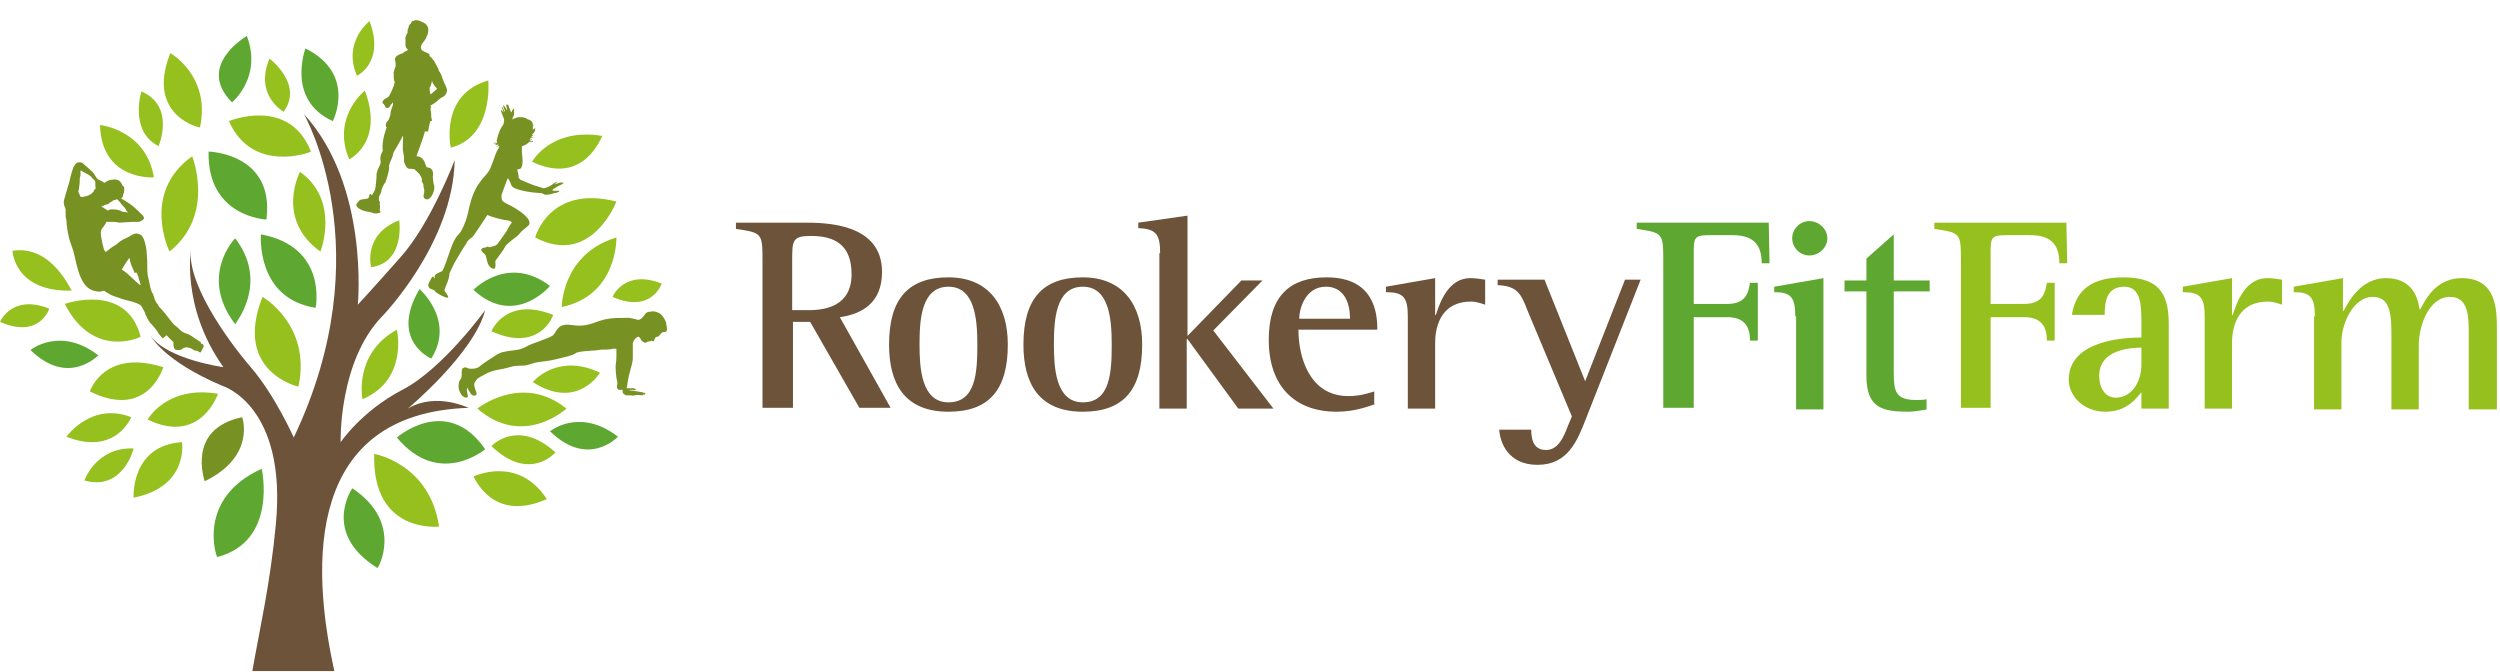 <svg xmlns="http://www.w3.org/2000/svg" viewBox="0 0 320 86" enable-background="new 0 0 320 86"><path fill="#6C533A" d="M97.6 33.3c0-3.5-.1-3.5-3.4-4v-.8h8.7c2.6 0 10 0 10 6.3 0 4-2.6 5.4-5.4 5.8l6.5 11.6h-4l-6.3-11h-2.2v11h-3.9V33.3zm3.9 6.4h2c2.3 0 5.5-.6 5.5-4.6 0-3.8-2.2-4.9-5.2-4.9-2.4 0-2.4.6-2.4 3.2v6.3zM113.8 44.1c0-5.9 2.5-8.6 7.6-8.6s7.6 3.5 7.6 8.6c0 5.8-2.4 8.6-7.6 8.6-5.7 0-7.6-3.7-7.6-8.6m7.6 7.4c3.5 0 3.7-3.8 3.7-7.4 0-3.2-.3-7.4-3.7-7.4-3.5 0-3.7 4.3-3.7 7.4 0 2.9.2 7.4 3.7 7.4M131 44.1c0-5.9 2.5-8.6 7.6-8.6s7.6 3.5 7.6 8.6c0 5.8-2.4 8.6-7.6 8.6-5.7 0-7.6-3.7-7.6-8.6m7.6 7.4c3.5 0 3.7-3.8 3.7-7.4 0-3.2-.3-7.4-3.7-7.4-3.5 0-3.7 4.3-3.7 7.4 0 2.9.2 7.4 3.7 7.4"/><path fill="#6C533A" d="M148.5 32.4c0-2.5-.6-3.1-2.8-3.2v-.7l6.3-.9V43l6.9-7.1h2.7l-6.3 6.4 7.7 10h-4.5l-6.5-8.9h-.1v8.9h-3.5V32.4zM176.1 51.7c-.7.2-2.5 1-5 1-5.4 0-8.7-3.3-8.7-9.2 0-5.6 2.7-8 7.4-8 6 0 6.5 4.4 6.5 6.7h-10.1c0 3.5 1.4 8.5 6.4 8.5 1.5 0 2.7-.4 3.3-.6v1.6zm-3.3-10.9c0-.8-.1-4.1-3.1-4.1-2.6 0-3.4 2.8-3.4 4.1h6.5zM180.2 40.5c0-2.5-.6-3.1-2.8-3.1v-.7l6.3-1.1v4.7h.1c.5-1.6 1.6-4.7 4.4-4.7.6 0 1.3.1 1.9.2V39c-.6-.2-1.2-.4-1.8-.4-3.6 0-4.6 2.8-4.6 5.3v8.4h-3.5V40.5zM203 53.6c-1.1 2.8-2.3 5.9-6.2 5.9-3.8 0-4.8-2.9-4.9-4.5h4.1c0 1.1.2 2.6 1.9 2.6 1.6 0 2.3-1.8 2.8-3.1l.5-1.2-5.7-13.6c-.8-2.1-1.3-3.1-3.8-3.2v-.7h6l5.2 13 5.1-13h2l-7 17.8z"/><path fill="#5EA831" d="M212.9 33.3c0-3.5-.1-3.5-3.4-4v-.8h16.9l.1 5.2h-1c0-2.8-1.5-3.6-3.8-3.6H219c-1.8 0-2.2.1-2.2 1.8v7h4.3c2.5 0 2.7-1.6 2.9-2.7h1v7.4h-1c0-1.9-.8-3-2.9-3h-4.3v11.6h-3.9V33.3zM229.8 40.5c0-2.5-.6-3.1-2.7-3.1v-.7l6.3-1.1v16.8h-3.5V40.5zm-.4-10c0-1.2 1-2.2 2.2-2.2 1.2 0 2.3 1 2.3 2.2 0 1.2-1.1 2.2-2.3 2.2-1.2 0-2.2-1-2.2-2.2"/><path fill="#5EA831" d="M246.7 52.4c-.8.1-1.6.3-2.4.3-3.4 0-5.4-.5-5.4-4.6V37.3h-2.8v-1.4h2.8v-2.8l3.5-3.1v5.9h4.6v1.4h-4.6v10.3c0 2.5.2 3.6 2.9 3.6.4 0 .9 0 1.3-.1v1.3z"/><path fill="#95C01E" d="M251 33.3c0-3.5-.1-3.5-3.4-4v-.8h16.9l.1 5.2h-1c0-2.8-1.5-3.6-3.8-3.6H257c-1.8 0-2.2.1-2.2 1.8v7h4.3c2.5 0 2.7-1.6 2.9-2.7h1v7.4h-1c0-1.9-.8-3-2.9-3h-4.3v11.6H251V33.3zM274.1 50.2c-.6.7-1.8 2.5-4.6 2.5s-4.7-2-4.7-4.1c0-5 7-5.4 9.3-5.4v-1.8c0-2.2 0-4.7-2.2-4.7-2.3 0-2.5 2-2.5 3.6h-4.2c.4-2.3 1.6-4.8 6.6-4.8s5.8 2.6 5.8 6.1v10.7h-3.5v-2.1zm0-5.7c-1.3 0-5.4.2-5.4 3.6 0 1.6.8 2.8 2.1 2.8 2 0 3.3-1.9 3.3-4.3v-2.1zM282.2 40.5c0-2.5-.6-3.1-2.8-3.1v-.7l6.3-1.1v4.7h.1c.5-1.6 1.6-4.7 4.4-4.7.6 0 1.3.1 1.9.2V39c-.6-.2-1.2-.4-1.8-.4-3.6 0-4.6 2.8-4.6 5.3v8.4h-3.5V40.5zM296.3 40.5c0-2.5-.6-3.1-2.7-3.1v-.7l6.3-1.1v4.2h.1c.6-1.2 2.2-4.2 5.4-4.2 3.3 0 4.1 2.4 4.3 4h.1c.7-1.4 2.1-4 5.3-4 4.5 0 4.5 4.1 4.5 6.6v10.2H316v-9.6c0-2.2 0-4.8-2.4-4.8-2.7 0-4 3.7-4 6.2v8.2h-3.5v-9.1c0-2.8 0-5.3-2.4-5.3s-4 3.3-4 5.8v8.6h-3.5V40.5z"/><path fill="#5EA831" d="M45.1 62.5s-4 5.7 3.2 10.2c.1.1 3.4-5.8-3.2-10.2M33.5 60s2.1 9.3-5.7 11.3c-.1 0-2.7-7.5 5.7-11.3M33.4 30s-.7 8.2 7 9.4c0 0 1.6-7.8-7-9.4M39.1 6.2s-2.5 6.6 3.5 9.3c0 0 3.1-6-3.5-9.3M50.8 56s6.4-5.6 11.3 1.5c0 0-5.9 5-11.3-1.5M26.7 19.4s8.5.2 7.4 8.7c0 0-7.6-.3-7.4-8.7M53.7 37s4.6 4 1.5 8.9c0 0-5.4-2.3-1.5-8.9"/><path fill="#95C01E" d="M68.1 20.7s2.4-4.4 9-3.3c-.1 0-2.3 6.5-9 3.3M18.9 53.7s2.4-4.4 9-3.3c0 0-2.2 6.6-9 3.3"/><path fill="#5EA831" d="M30.1 30.5s-4.7 4.8 0 11c0-.1 4.4-5.3 0-11"/><path fill="#95C01E" d="M38.4 22s-3.2 6 2.6 10.2c0 .1 2.6-6.5-2.6-10.2M29.3 15.5s7.7-3.2 10.5 3.9c0 .1-7.5 2.9-10.5-3.9"/><path fill="#5EA831" d="M60.6 37.1s4.4-4.6 9.8-.5c0 0-4.5 5.4-9.8.5"/><path fill="#95C01E" d="M60.6 61s5.7-2.8 9.4 2.9c-.1-.1-6.1 3.4-9.4-2.9"/><path fill="#779122" d="M31 53.4s1.8 5-4.8 8.2c0-.1-2.4-6.7 4.8-8.2"/><path fill="#95C01E" d="M23.3 56.6s.9 5.7-6.2 7.1c0 0-.4-6.7 6.2-7.1M24.6 20s3 7.5-2.9 12.2c0 0-3.7-7.5 2.9-12.2M12.8 16s5.9.6 6.9 6.7c0 0-6.7.5-6.9-6.7M11.5 50.1s1.8-5.5 9.4-3.1c0 0-2 6.8-9.4 3.1M71.9 39.3s0-6.8 7-8.9c0 0 .2 7.4-7 8.9M46.4 51.1s-1.2-5.8 4.4-8.9c0 0 1.5 6.4-4.4 8.9M46.7 11.6s-4.3 3.4-2 8.8c0 0 4.5-2.2 2-8.8M47.3 2.7s-3.5 2.7-1.6 7c0 0 3.6-1.7 1.6-7M8.3 38.9s7.9-2.8 9.7 4.2c-.1.1-6.1 2.9-9.7-4.2M1.6 32.1s.2 5.3 7.6 5.1c-.1.1-2.5-5.9-7.6-5.1M20.3 18.7s2.2-5.1-2.2-7c0 0-1.6 5.1 2.2 7M21.8 6.8s5.2 2.9 3.8 9.5c0 .1-7-1.5-3.8-9.5M33.6 38s6.3 3.6 4.6 11.5c0 0-8.4-1.9-4.6-11.5M47.9 58.1s7.1 1.2 8.3 9.3c0 0-8.6 1-8.3-9.3M34.5 7.5s4.4 3.3 1.8 6.8c0 0-3.8-2.1-1.8-6.8M51.1 28.2s.8 5.4-3.6 6c0 0-1.1-4.2 3.6-6M57.7 18.9s-1.5-6.8 4.8-8.6c0 0 .7 7.2-4.8 8.6M68.5 30.4s1.8-6.8 10.4-4.6c0 0-3.2 8.4-10.4 4.6M62.9 42.4s1.8-4.5 7.9-2.1c0 .1-1.7 4.9-7.9 2.1M0 41.2s1.5-3.6 6.3-1.7c0 .1-1.3 3.9-6.3 1.7M78.4 38s1.5-3.6 6.3-1.7c0 0-1.3 3.9-6.3 1.7M62.9 57.1s3.3-3.6 8.2.8c0 0-3.3 3.9-8.2-.8M61.1 52.3s5.7-4.6 11.4 0c0 0-5.5 5.1-11.4 0"/><path fill="#5EA831" d="M70.4 55.2s3.8-3.1 8.7.7c0 0-3.8 4.1-8.7-.7M3.9 44.8s3.8-3.1 8.7.7c0-.1-3.8 4.1-8.7-.7"/><path fill="#95C01E" d="M68.2 48.9s3.1-3.8 8.6-1.2c0 0-2.9 4.9-8.6 1.2"/><path fill="#5EA831" d="M29.7 13.1s3.9-3.2 1.9-8.5c0 0-6.6 3.8-1.9 8.5"/><path fill="#95C01E" d="M10.8 61.5s1.5-4.3 6.3-4.1c0 .1-1.4 5.5-6.3 4.1M8.5 55.9s3.2-4.5 8.3-2.5c0 0-2 5-8.3 2.5"/><path fill="#779122" d="M64.1 14.1c0 .1.4 1.1.4 1.1.1.3-.1.8-.1.8-.5.6-.7 1.5-.8 1.9v.3s0 .1.1.1c-.1 0-.3 0-.4-.1 0 0 .1.3.4.2-.1 0-.3.1-.4 0 .1.1.3.2.5.1v.1c-.1.1-.1.1-.2.1-.2 0-.1.1.3 0v.1c-.1.1-.1.1-.2.1h.2c-.4.4-.6 1.3-1 2.3-.4 1.1-.7 1-1.6 2.3-.9 1.2-1.3 3.3-1.3 3.3 0 .1-.2.9-.3 1.2-.1.3-.5 1.5-1 2-.6.5-1.1 2.1-1.2 2.4-.1.3-.7 2.1-.9 2.3-.2.1-.5.2-.8.4-.3.2-.1.6-.1.6s-.2-.3-.3-.3c-.1 0-.3.4-.5.8s0 .7.3.8c.2.1.4.1.5.3.1.2 1.4.9 1.6.8.2-.1-.1-.4-.2-.6-.1-.1-.2-.2-.2-.4 0-.1.2-.5.3-.8.1-.2.4-1.1.3-1.2 0-.1.6-1.3.7-1.5.1-.2 1.3-2.2 1.4-2.3.1-.1.2-.4.3-.5.1 0 .2-.2.2-.2s.2-.1.4-.3c.2-.2 1.9-2.8 1.9-2.8.2.2 2.1.7 2.5.7.4 0 .7.3.6.3-.1.1-.6.9-.6 1-.1.2-1 1.4-1.2 1.7-.2.2-.2.2-.5.3-.3.1-.6.2-.7.1-.1-.1-.3.1-.5.1s-.3.1-.4.2c-.1.2.4.6.5.7.1.1.1.3.3 1 .3.9.9.8.9.8.2-.2.1-.7.1-.9 0-.2.3-.5.3-.5s.4-.6.5-.7c.1-.1.4-.6.5-.8.1-.2 1.1-1 1.4-1.2.3-.2.6-.7.9-.9.3-.2.7-.6.7-.6.6-1-2.5-2.6-2.8-2.7-.3-.2-.7-.3-.7-.8s-.1-.1.3-1.2c.4-1.1.5-1.3.5-1.3l.2.3.3.7c.4.6 3 .9 3.5.9s.4.1.7.2c.3.1 1-.1 1-.1s.2-.1.4-.1.5-.2.5-.2c0-.2-.6 0-.8-.1-.2 0 0-.1 0-.2 0 0 .4-.2.5-.3l.6-.3c.5-.3.1-.2.1-.2 0-.2-1 .2-1 .2l.3-.3c0-.2-.8.5-.9.5-.1.1-.7.3-.8.3-.1 0-.6-.2-.7-.2-.1-.1-.4-.1-.6-.2-.3-.1-1.5-.6-1.7-.7-.1-.1-.3-.3-.2-.4 0-.1-.2-.9-.2-.9.1 0 .4-.1.4-.1.5-.4.2-1.8.2-2.2v-.7c.2 0 .3-.1.3-.1.3-.1.5-.3.6-.4.9 0 .4-.2.4-.2.2.1-.1.1-.3.1V18c.1 0 .3-.1.3-.2l-.3.1c0-.1.1-.2.1-.2 1-.2.5-.4.5-.4.3.2-.1.3-.4.3 0 0 0-.1.1-.2.1 0 .1-.1.2-.2l-.2.1v-.1c.5-.3.4-.8.4-.9 0 .2-.2.2-.3.3v-.1l.2-.2-.2.2v-.3c.2-.2.2-.5.2-.5 0 .2-.1.3-.2.4v-.2c0-.2-.1-.3-.2-.4h.1-.1c-.1-.1-.3-.2-.3-.2h.2-.3c-.4-.3-.7-.3-1.1-.3h-.2.2c-.5 0-.9.3-.9.3 0-.1 0-.3.1-.4.1-.1.1-.3.1-.5v-.5c-.1 0-.3.3-.3.4-.1.2-.1 0-.2-.2s-.2-.6-.2-.6c-.5-.5-.2.5-.2.5.1.4 0 .1 0 .1l-.4-.6c-.2-.2 0 .5.1.6.1.2 0 .2 0 .2l-.3-.6c-.2-.3.1.5.1.5s-.1-.3 0 0c.1.4-.1 0-.1 0 0-.1-.2-.1-.2-.1m4.3 2.3zm-.5-.9zm-4.1 3.4s-.1 0 0 0m-.4-.5c-.1-.1-.2-.1-.2-.1 0 .1.1.1.2.1m.1-.3l.2-.2c-.1 0-.2.2-.2.2m2.5-3h.3-.3M55.5 23.5s-.1-.6-.1-.9c0 0 .2-.9-.4-1.1 0 0-.3-.1-.4-.1l-.2-.5s-.2-.9-1.1-.9c0 0 1-2.7 1.1-3.2 0 0 .4.1.4 0 0 0 .2-1.2.3-1.3 0 0 .2 0 .2-.1 0 0-.1-.3-.1-.5 0 0 0-.7-.1-.8 0 0 .1-.5 0-.6 0 0 .4-.2.5-.3 0 0 .3-.2.4-.3 0 0 .4-.4.7-.5 0 0 .6-.3.5-1 0 0-.2-.6-.3-.7 0 0-.3-.7-.3-.8 0 0-.2-.6-.4-.8 0 0-.1-.2-.1-.3 0 0-.6-1.3-1.1-1.6 0 0 0-.4-.3-.4l-.6-.3s-.5-.3 0-1c0 0 .5-.6.5-.8 0 0 .8-1.4-.6-1.9 0 0-.5-.3-.9-.2 0 0-.5.1-.5.4 0 0-.3.2-.3.5l-.1.3s-.1.1 0 .3c0 0-.4.7-.3.9v.7s0 .5.3.6l-.1.2s-.4.1-.5.3c0 0-1.3.3-1 1 0 0 .1.7 0 .8 0 0-.3.7-.2.9v.4s0 .4.1.5c0 0 .1-.1-.1.6 0 0-.5 1.3-.7 1.4 0 0-.4.3-.5.3 0 0-.1 0-.2.3 0 0-.2.1.1.3l.2.3s0 .3.4.2c0 0 .2-.1.2-.2 0 0 .1-.1.1-.2 0 0 .2-.1.2-.2l.1-.1v.3s0 .1-.1.3c0 0-.3.8-.2.9 0 0-.2.8-.4.9 0 0-.3.3-.2.6v.1l.1.1s-.7 1.7-.5 3c0 0-.4.6-.3 1.2 0 0 .1.3-.1.7 0 0-.5.9-.4 1.4 0 0-.1 1.4-.2 1.7 0 0-.1.1-.1.2l-.3.5s-.2-.3-.3-.1c0 0-.1.5-.2.5l-.5.1s-.6 0-.7.3c0 0-.3.2-.3.5.1.3.7.7 1.5.8 0 0 .6.1.7.2 0 0 .9.1.9-.2l-.1-.2s.1-.5 0-.7c0 0 .1-.5-.1-.5v-.5s.4-.7.3-.8c0 0 .2-.7.5-1 0 0 .6-1.5.5-2.2 0 0 .1-.4.2-.6 0 0 .3-.6.3-.8 0 0 0-.2.2-.5 0 0 1-1.7 1-1.8 0 0 .1-.2.1.1 0 0-.1 1.5 0 1.8 0 0 .2 1 .1 1.1 0 0 0 .3.1.4 0 0 .2.8.7.7 0 0 .4 0 .6.1l.6.6s.4.6.3.8c0 0-.1.1.1.3 0 0 .1.2.1.3 0 0 0 .4.1.5v.5s-.3.6.2.8c0 0 .4.2.8-.5 0 0 .5-.8.2-1.5m-.4-11.4l-.1-.5v-.4c.2-.2.3-.9.3-.9 0 .4.6 1 .6 1 .1.1-.1.2-.1.2-.1.1-.7.6-.7.6M62.5 46.1c.7-.4 1.3-1 2.2-1.1.9-.2 1.7-.1 2.6-.6.8-.5 3.1-1.1 3.5-1.5.4-.3.5-1.6 2.3-1.3 2 .3 2.8-.3 3.9-.6 1-.3 1.8-.3 2.5-.3.6 0 .9-.1 1.6.1.4.1.6.2.8.1.2-.1.4-.3.6-.6.2-.3.4-.4.7-.4.4-.1.7 0 .7 0s.1 0 .3.1c.3.1.5.3.7.6.2.3.4.6.4 1 .1.4.1.7 0 .8-.1.1-.2.1-.3.1-.1 0-.2 0-.4.2s-.3.4-.4.4c-.1 0-.2 0-.3.1-.1.1-.1.3-.2.4 0 .1 0 .1-.1.1s-.1-.1-.2-.1-.2.1-.2.1H83s-.1 0-.2.1-.3.1-.4 0c-.2-.1-.3-.2-.4-.4-.1-.2-.2-.3-.3-.3-.1 0-.5.2-.7.8v2c0 .3-.2 1.1-.4 1.8s-.3 1.4-.3 1.5c0 .2-.1.5-.1.5h.9c.1 0 .3.1.3.1s0 .1-.1.1c-.1.1-.1 0-.2 0H80.5s.2.1.4.1.5.1.7.1c.1 0 .4.1.6.1.2.1.4.1.4.1v.1s0 .1-.1.1h-.2s0 .1-.1.1-.8-.1-.9 0c-.1 0-.3.1-.5 0h-.7c-.1-.1-.4-.2-.4-.4v-.3h-.3c-.2 0-.3 0-.4-.2-.1-.2.1-.6 0-.9-.1-.3-.2-1.2-.2-1.8 0-.5.1-.6.1-1.5v-.8c0-.1-.4-.1-.7 0-.6.1-1.2 0-1.6.1-.3.1-2.5.1-2.9.4-.3.3-1.8.6-2.6.8-.7.2-2 .3-2.5.4-.5.1-1.1.4-1.6.4-.3 0-1 0-1.4.1-.4.1-1 .3-1.7.4-.7.1-1.5.4-1.8.6-.3.2-.9.4-1.1.7-.2.3-.3.4-.3.6 0 .2.1.6.2.8.1.2.1.3.1.4 0 .1-.1.2-.1.2-.1 0-.3.1-.4 0-.1-.1-.2-.1-.3-.3-.1-.2-.1-.2-.2-.3l-.2-.4s-.1.4 0 .6c0 .2.1.4.1.5 0 .1-.1.2-.2.2-.2 0-.3-.1-.5-.2-.2-.2-.4-.6-.5-1 0-.5 0-.8.2-1.1.2-.2.2-.5.2-.7 0-.5 0-.7.2-.8.1-.1.4-.1.5 0 .2.1.4.1.6.1.2 0 .6 0 1-.3.3-.3.7-.5 1.1-.8M26.1 44.3c0-.1-.1-.1 0 0-.1-.1-.1-.2-.1-.2s-.1-.1-.2-.1-.1-.1-.1-.2c-.1-.1-.2-.1-.3-.2-.2-.1-.6-.4-.9-.6-.3-.2-.6-.3-.9-.4-.3-.1-.7-.5-1-.8-.4-.2-1-1.1-1.4-1.6-.4-.5-.9-1-.9-1s0-.1-.1-.2c0-.1-.1-.1-.2-.3-.1-.2-.2-.3-.3-.7-.1-.4-.1-.3-.2-.5s-.1-.2-.2-.5-.2-1-.4-1.8c-.1-.8 0-1.6-.1-2.4 0-.9-.2-1.7-.4-2.2-.2-.5-.4-.6-.8-.7-.5-.1-1 .4-1.5.6-.5.2-.9.5-1.2.8-.4.2-1.2.8-1.3.9-.1.1-.1 0-.2-.1s-.2-.6-.3-1c-.1-.4-.2-1-.2-1.3 0-.2.1-.5.2-.6.2-.2.2-.3.3-.4.1-.1.2-.4.2-.4H14.5c.3 0 .8.1.8.1.3 0 1.3-.1 1.7-.1h.8l.4-.2c.1 0 .1-.1.2-.2s0-.2-.1-.4c-.2-.2-.9-.9-1.4-1.3-.5-.4-1.4-.9-1.4-.9l.2-.2c.1-.1 0-.3.1-.4.1-.1.1-.4.1-.7 0-.3-.2-.3-.2-.3s0-.1-.2-.4c-.2-.3-.5-.5-1.1-.4-.6 0-1 .4-1 .4s-.1 0-.2-.1c-.2-.1-.3-.2-.6-.3-.2-.1-.4-.5-.6-.8-.2-.3-1.2-1.1-1.4-1.3-.2-.2-.5-.1-.7-.1-.2.1-.3.3-.5.6-.1.3-.3.8-.5 1.8-.3 1-.6 2-.7 2.4-.1.3 0 .7.1.9.1.3.1.2.1.4v.7c0 .4 0 0 .1.6 0 .5.2 2 .5 2.8.3.8.4 1.1.6 2 .2.9.5 2.3 1.1 3.2.6.9 1.2 1 1.7 1.1.5.1.9-.1.9-.1s.6.4 1 .6c.3.1 1.1.4 1.4.5.3.1 1.3.3 1.5.4.3.1.8.3.9.5.1.2.5.8.5 1 .1.2.3.7.6 1.1.3.3 1 1.1 1.1 1.4.2.2.4.5.5.6.1 0 .3-.2.4-.3l.1-.1.2.2.7.7v.3c0 .1 0 .2.1.5.1.2.3.2.6.2s.4-.1.5-.2c.2-.1.4-.2.7-.1.3 0 .5.2.7.3.1.1.3.1.4.1.1 0 .1 0 .2.1s.2.1.3.1l.4-.8M10.6 25.2h-.3s-.1-.3-.2-.5-.1-.2 0-.5c0-.2.1-.6.1-.9 0-.3 0-.6.1-.8v-.7s.7.4.9.5c.2.1.5.3.6.5.2.2.4.3.4.5v.5c0 .1.1.3 0 .4-.1 0-.2.2-.2.3l-.3.3c-.1.1-.4.2-.6.3-.2 0-.3.1-.5.1m5.1 1.9c-.2-.1-.6-.3-1.2-.3-.3 0-.5 0-.6.1-.1 0-.2.1-.2 0 0 0-.1-.1-.3-.2-.1-.1-.2-.1-.3-.2-.1 0-.1-.1-.1-.1s.4-.1.5-.2c.2 0 .4-.1.5-.2.1-.1.2-.2.3-.2.1 0 .1-.1.1-.1s.2-.1.3-.1l.3-.1s.4.4.6.7c.2.2.5.5.6.8l.2.2s-.5-.1-.7-.1m2 9.2c-.2-.2-.7-.6-1.1-1-.4-.4-1-.8-1-.8s.4-.7.6-1c.2-.3.4-.5.4-.5s0 .4.2.9.4.9.4 1c0 .1.1 0 .1 0h.2s.3.7.3.9c.1.2.2.7.2.7s-.1 0-.3-.2"/><path fill="#6C533A" d="M52.2 52.3s8.5-7.1 9.9-12.6c0 0-5.4 7.5-10.6 10.2-5.2 2.7-7.9 6.7-7.9 6.7s-.3-10.4 5.4-16.2c0 0 9-9.3 9.2-19.9 0 0-3.1 8.2-7 12.5-3.9 4.4-5.4 6-5.4 6s1.5-15.2-6.9-24.4c0 0 10.1 17.5-1.3 41.4 0 0-2.4-5.4-5.5-9-3.1-3.6-8.5-11.2-7.6-15.5 0 0-1.5 7.6 4.1 15.5 0 0-7.2-1-9.3-4 0 0 1.6 3.2 9.2 6.4 0 0 8.3 2.5 6.8 17.8-.7 7.5-2.1 13.5-3 18.7h10.5C39.7 72 39.3 52.9 60 52.2c.1.1-4.1-2.1-7.8.1z"/></svg>